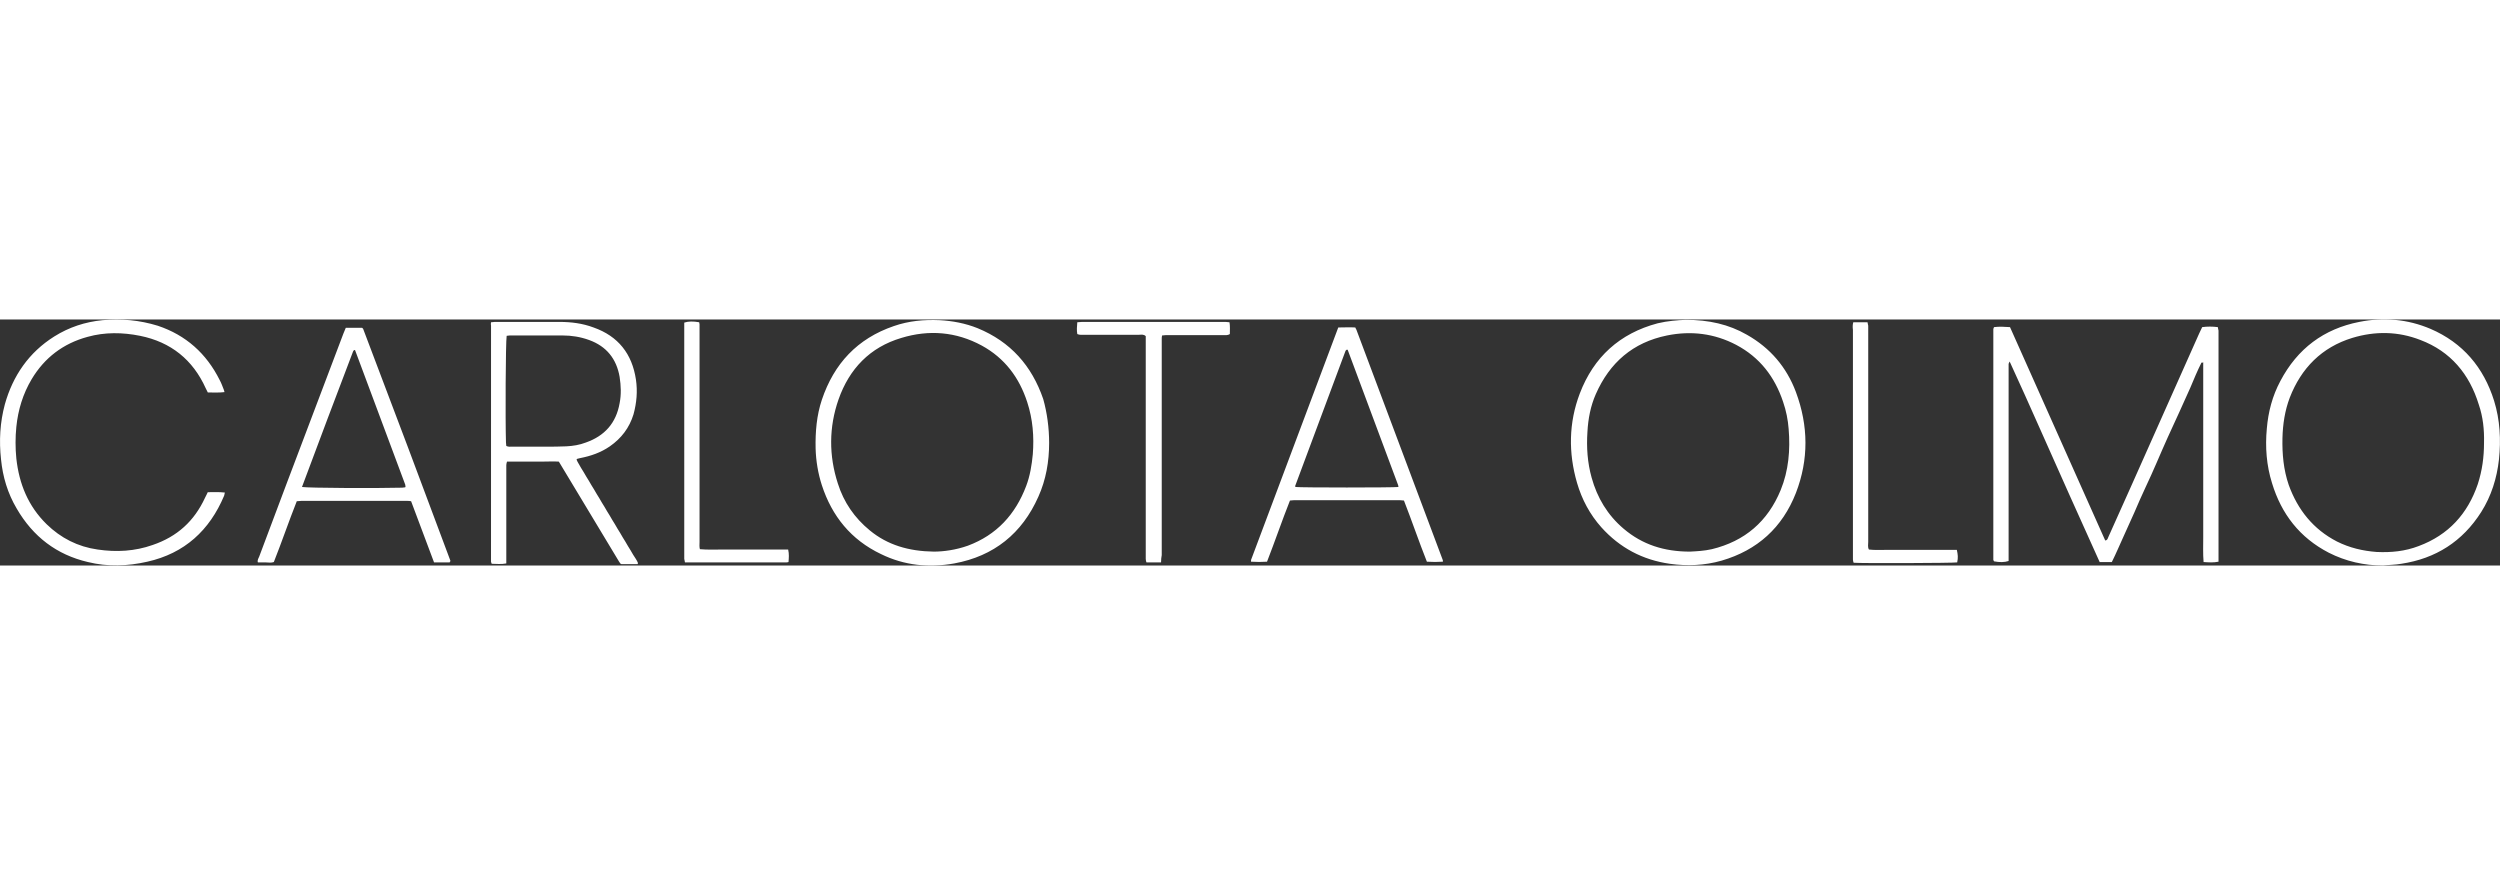 <?xml version="1.0" encoding="UTF-8"?> <svg xmlns="http://www.w3.org/2000/svg" xml:space="preserve" width="200" id="Capa_1" x="0" y="0" style="enable-background:new 0 0 719.4 70.8" version="1.1" viewBox="0 0 719.4 70.8"><rect x="0" y="0" width="719.4" height="70.8" fill="#333333" stroke="none"/><style>.st0{fill:#fff}</style><path d="M633.5 12.4c-1.2 2.4-2.2 4.8-3.2 7.2-1.1 2.4-2.1 4.7-3.2 7.1l-3.3 7.2c-1.1 2.4-2.1 4.8-3.2 7.3-1 2.4-2.1 4.7-3.2 7.1-1.1 2.4-2.2 4.8-3.2 7.2-1.1 2.4-2.1 4.7-3.2 7.1-1.1 2.4-2.1 4.8-3.3 7.2h-3.5c-2.9-6.4-5.7-12.7-8.6-19.1-2.9-6.4-5.7-12.9-8.6-19.3-2.8-6.4-5.7-12.7-8.7-19.3-.2.4-.3.6-.3.7v56.7c-1.2.4-2.6.4-4.2.1 0-.1-.2-.3-.2-.4V2.8c0-.2.1-.3.2-.6 1.5-.2 3-.1 4.6 0 9.1 20.5 18.3 40.9 27.4 61.4.7-.1.7-.6.9-1 2.2-4.8 4.3-9.7 6.5-14.5 6.5-14.7 13.1-29.3 19.6-44 .3-.6.6-1.2.9-1.9 1.5-.2 2.9-.2 4.5 0 .1.4.1.7.2 1v66.5c-1.5.3-2.8.2-4.3.1-.2-2.4-.1-4.8-.1-7.2V12.3c-.2.2-.3.1-.5.1zM685.8 70.8c-5.5 0-10.8-1.2-15.7-3.7-8.3-4.3-13.6-11.1-16.3-20-1.6-5.1-2-10.4-1.5-15.7.4-4.8 1.6-9.4 3.9-13.7 4.9-9.3 12.5-15 22.7-17 7-1.4 13.9-.8 20.5 2 9.3 4 15.3 11.1 18.3 20.7 1.7 5.5 2 11.2 1.4 16.9-.6 5.4-2.2 10.5-5.1 15.1-5.4 8.5-13.1 13.4-23 14.9-1.7.3-3.5.3-5.2.5zm29-35.3c.1-3.8-.3-7.5-1.5-11-2.7-8.8-8.1-15.3-16.8-18.6-6.4-2.5-13-2.6-19.6-.6-8.8 2.7-14.7 8.7-18 17.2-1.4 3.7-2 7.6-2.1 11.6-.1 4.6.3 9.1 1.8 13.5 2.6 7.2 7.1 12.8 13.9 16.3 3.6 1.8 7.4 2.7 11.4 3 4.2.2 8.2-.2 12.1-1.7 8.6-3.2 14.1-9.3 17-17.8 1.3-4 1.8-7.9 1.8-11.9zM485.1.1c6.6 0 12.4 1.3 17.6 4.3 6.7 3.8 11.4 9.3 14.1 16.5 3.6 9.7 3.7 19.4 0 29-3.9 10-11.1 16.5-21.4 19.5-4.9 1.4-9.9 1.6-14.9.9-7.8-1.1-14.4-4.6-19.7-10.5-3.3-3.7-5.6-8-7-12.8-2.5-8.6-2.4-17.3.8-25.7 4-10.5 11.5-17.3 22.4-20.2 2.9-.7 5.8-.9 8.1-1zm1.2 66.7c1.9-.1 4.1-.2 6.3-.7 9.5-2.3 16.1-8 19.8-17 2.3-5.6 2.8-11.6 2.3-17.6-.2-2.6-.7-5.2-1.6-7.8-2.4-7.2-6.7-12.8-13.5-16.4-6.3-3.3-13-4.1-19.9-2.7-9.8 2-16.5 7.8-20.5 16.9-1.5 3.4-2.2 7.1-2.4 10.8-.3 4.5 0 8.9 1.2 13.2 1.6 5.8 4.6 10.8 9.2 14.7 5.4 4.6 11.7 6.6 19.1 6.6zM301.9 35.5c0 5.4-.9 10.6-3.1 15.5-4.7 10.6-12.8 17.1-24.2 19.2-7.3 1.3-14.4.6-21.1-2.7-8.6-4.1-14.1-10.9-17-19.8-1.1-3.4-1.7-7-1.8-10.6-.1-4.8.3-9.5 1.8-14 3.5-10.4 10.2-17.6 20.7-21.2C261.5.4 265.9 0 270.4.2c3.7.2 7.4.9 10.9 2.3 9.5 3.9 15.6 10.8 18.9 20.4 1.1 3.9 1.7 8.3 1.7 12.6zm-33.2 31.3c2.9 0 6.4-.5 9.8-1.7 8.3-3.1 13.7-9 16.8-17.2 1.1-2.9 1.6-6 1.9-9.1.4-5.1 0-10.1-1.6-15-2.3-7.1-6.5-12.7-13.1-16.3-7.4-4-15.2-4.6-23.1-2.2-9.1 2.7-15 8.9-18.1 17.7-2.8 8-2.8 16.2-.2 24.2 1.7 5.4 4.8 9.9 9.2 13.5 5.1 4.2 11.2 6 18.4 6.1zM141.3.8c.4 0 .8-.1 1.1-.1H161c3.3 0 6.6.4 9.8 1.6 7.1 2.5 11.1 7.6 12.2 15 .5 3.4.2 6.7-.7 10-1.2 3.9-3.5 6.9-6.8 9.2-2.6 1.8-5.5 2.8-8.6 3.4-.3.1-.5.1-.8.2l-.2.2c.3.8.9 1.6 1.3 2.4.5.8 1 1.6 1.5 2.5.5.8 1 1.6 1.5 2.5.5.8 1 1.6 1.5 2.5.5.8 1 1.6 1.5 2.5.5.8 1 1.6 1.5 2.5.5.8 1 1.6 1.5 2.5.5.8 1 1.6 1.5 2.5.5.8 1 1.6 1.5 2.5.5.8 1 1.6 1.5 2.5.5.8 1 1.6 1.5 2.5.5.8 1.1 1.6 1.4 2.4-.1.2-.1.2-.1.3h-4.7c-.1-.1-.1-.1-.2-.1l-.1-.1c-.1-.2-.3-.4-.4-.6-5.7-9.5-11.4-18.9-17.1-28.4 0 0-.1-.1-.2-.3-1.6-.1-3.3 0-4.9 0h-10c-.1.4-.2.7-.2 1v28.3c-1.5.3-2.8.1-4.2.1-.1-.3-.2-.5-.2-.6V1.8c-.1-.6 0-.8 0-1zm4.4 35.6c.6.3 1.2.2 1.7.2h9.5c2 0 4.1 0 6.1-.1 1.9-.1 3.8-.4 5.6-1.1 5.4-1.9 8.7-5.6 9.7-11.3.5-2.5.4-5 0-7.6-.9-5.2-3.8-8.8-8.8-10.6-2.5-.9-5-1.3-7.6-1.3h-15.2c-.3 0-.6.1-.9.1-.3 1.7-.4 24.4-.2 30.7 0 .4.1.7.1 1zM64.6 20.9c-1.6.2-3.2.1-4.8.1l-.6-1.2c-3.7-8.2-10-13.3-18.9-15.1-5-1-10.1-1.1-15.1.3-7 1.9-12.4 6-16.1 12.2-2.5 4.2-3.9 8.8-4.4 13.7-.3 3-.3 6.1 0 9.1.8 7.3 3.4 13.7 8.7 18.9 4.1 4 9 6.5 14.7 7.3 5.4.8 10.7.5 15.8-1.3C51 62.5 55.9 58 59 51.3l.6-1.2c0-.1.1-.2.2-.4 1.5 0 3.1-.1 4.9.1-.1.4-.1.6-.2.9-4.2 10-11.4 16.6-22.1 19-5.7 1.3-11.4 1.5-17.1.1-9-2.1-15.8-7.3-20.5-15.4C2.2 50 .8 45.3.3 40.3c-.6-5.4-.3-10.7 1.1-15.9C3.7 16.2 8.3 9.5 15.6 4.9 19.9 2.2 24.5.7 29.5.2c5.4-.5 10.7 0 15.9 1.6 8.1 2.7 14 8 17.8 15.6.5.9.8 1.8 1.2 2.8.1.2.1.4.2.7zM129.4 69.9h-4.5c-2.2-5.9-4.4-11.7-6.6-17.6-.4-.1-.8-.1-1.2-.1H86.7c-.4 0-.8.1-1.3.1-2.3 5.8-4.3 11.7-6.6 17.5-.8.3-1.6.1-2.4.1h-2.2c-.2-.7.2-1.2.4-1.7 2.7-7.1 5.3-14.2 8-21.3C88 32.6 93.4 18.3 98.8 4.1c.2-.6.5-1.1.7-1.7h4.7c.1.1.2.1.2.2l.1.1c4.3 11.4 8.6 22.8 12.9 34.1 4.1 10.9 8.1 21.7 12.2 32.6v.2c-.1 0-.1.1-.2.3zM86.9 48.2c1.8.3 21.4.4 28.8.2.3 0 .6-.1.9-.1 0-.1.1-.2.1-.2 0-.2-.1-.4-.1-.6-4.8-12.9-9.6-25.8-14.4-38.6 0-.1-.1-.1-.1-.1h-.2c-.1.1-.2.2-.3.4-4.9 12.8-9.8 25.9-14.7 39zM385.1 2.3c1.7 0 3.3-.1 4.9 0 .1.3.2.4.3.6 8.3 22.1 16.6 44.3 24.9 66.4v.4c-1.5.1-3 .1-4.6 0-2.3-5.8-4.3-11.7-6.6-17.6-.4 0-.8-.1-1.2-.1h-30.4c-.4 0-.8.1-1.2.1-2.3 5.8-4.3 11.7-6.6 17.6-1.5.1-3 .1-4.6 0v-.5c8.3-22.2 16.7-44.5 25.1-66.9zm2.4 6.4-.3.3c-4.8 13-9.7 25.9-14.5 38.9 0 .1 0 .2.1.3 1.4.2 28.1.2 29.6 0 0-.2 0-.4-.1-.6-4.8-13-9.7-25.9-14.5-38.9h-.3zM334.1 69.9h-4.2c-.1-.3-.2-.6-.2-1V4.8c-.6-.6-1.3-.4-1.9-.4h-15.9c-.6 0-1.2.1-1.9-.2-.2-1.1-.1-2.2 0-3.4.5 0 .9-.1 1.4-.1h40.5c.6 0 1.2 0 1.9.1.2 1.2.1 2.3.1 3.4-.6.4-1.3.3-1.9.3h-15.7c-.6 0-1.2 0-1.9.1-.1.4-.1.7-.1 1v62.2c-.1.6-.2 1.2-.2 2.1zM533.3.8h4.1c.1.4.1.7.2 1V64c0 .7-.2 1.5.2 2.2 1.7.2 3.4.1 5 .1H563.1c.3 1.4.4 2.2.1 3.6-1.2.2-27.5.3-29.8.1-.1-.3-.2-.6-.2-.9V3c-.1-.8-.1-1.5.1-2.2zM201.4 66.1c2.2.2 4.3.1 6.4.1h19c.3 1.3.2 2.4.1 3.6-.3.1-.5.1-.7.1h-29.1c-.1-.4-.1-.7-.2-1V.9c1.2-.4 2.6-.4 4.3-.1 0 .2.1.4.1.6V64c0 .7-.1 1.4.1 2.1z" class="st0"></path></svg> 